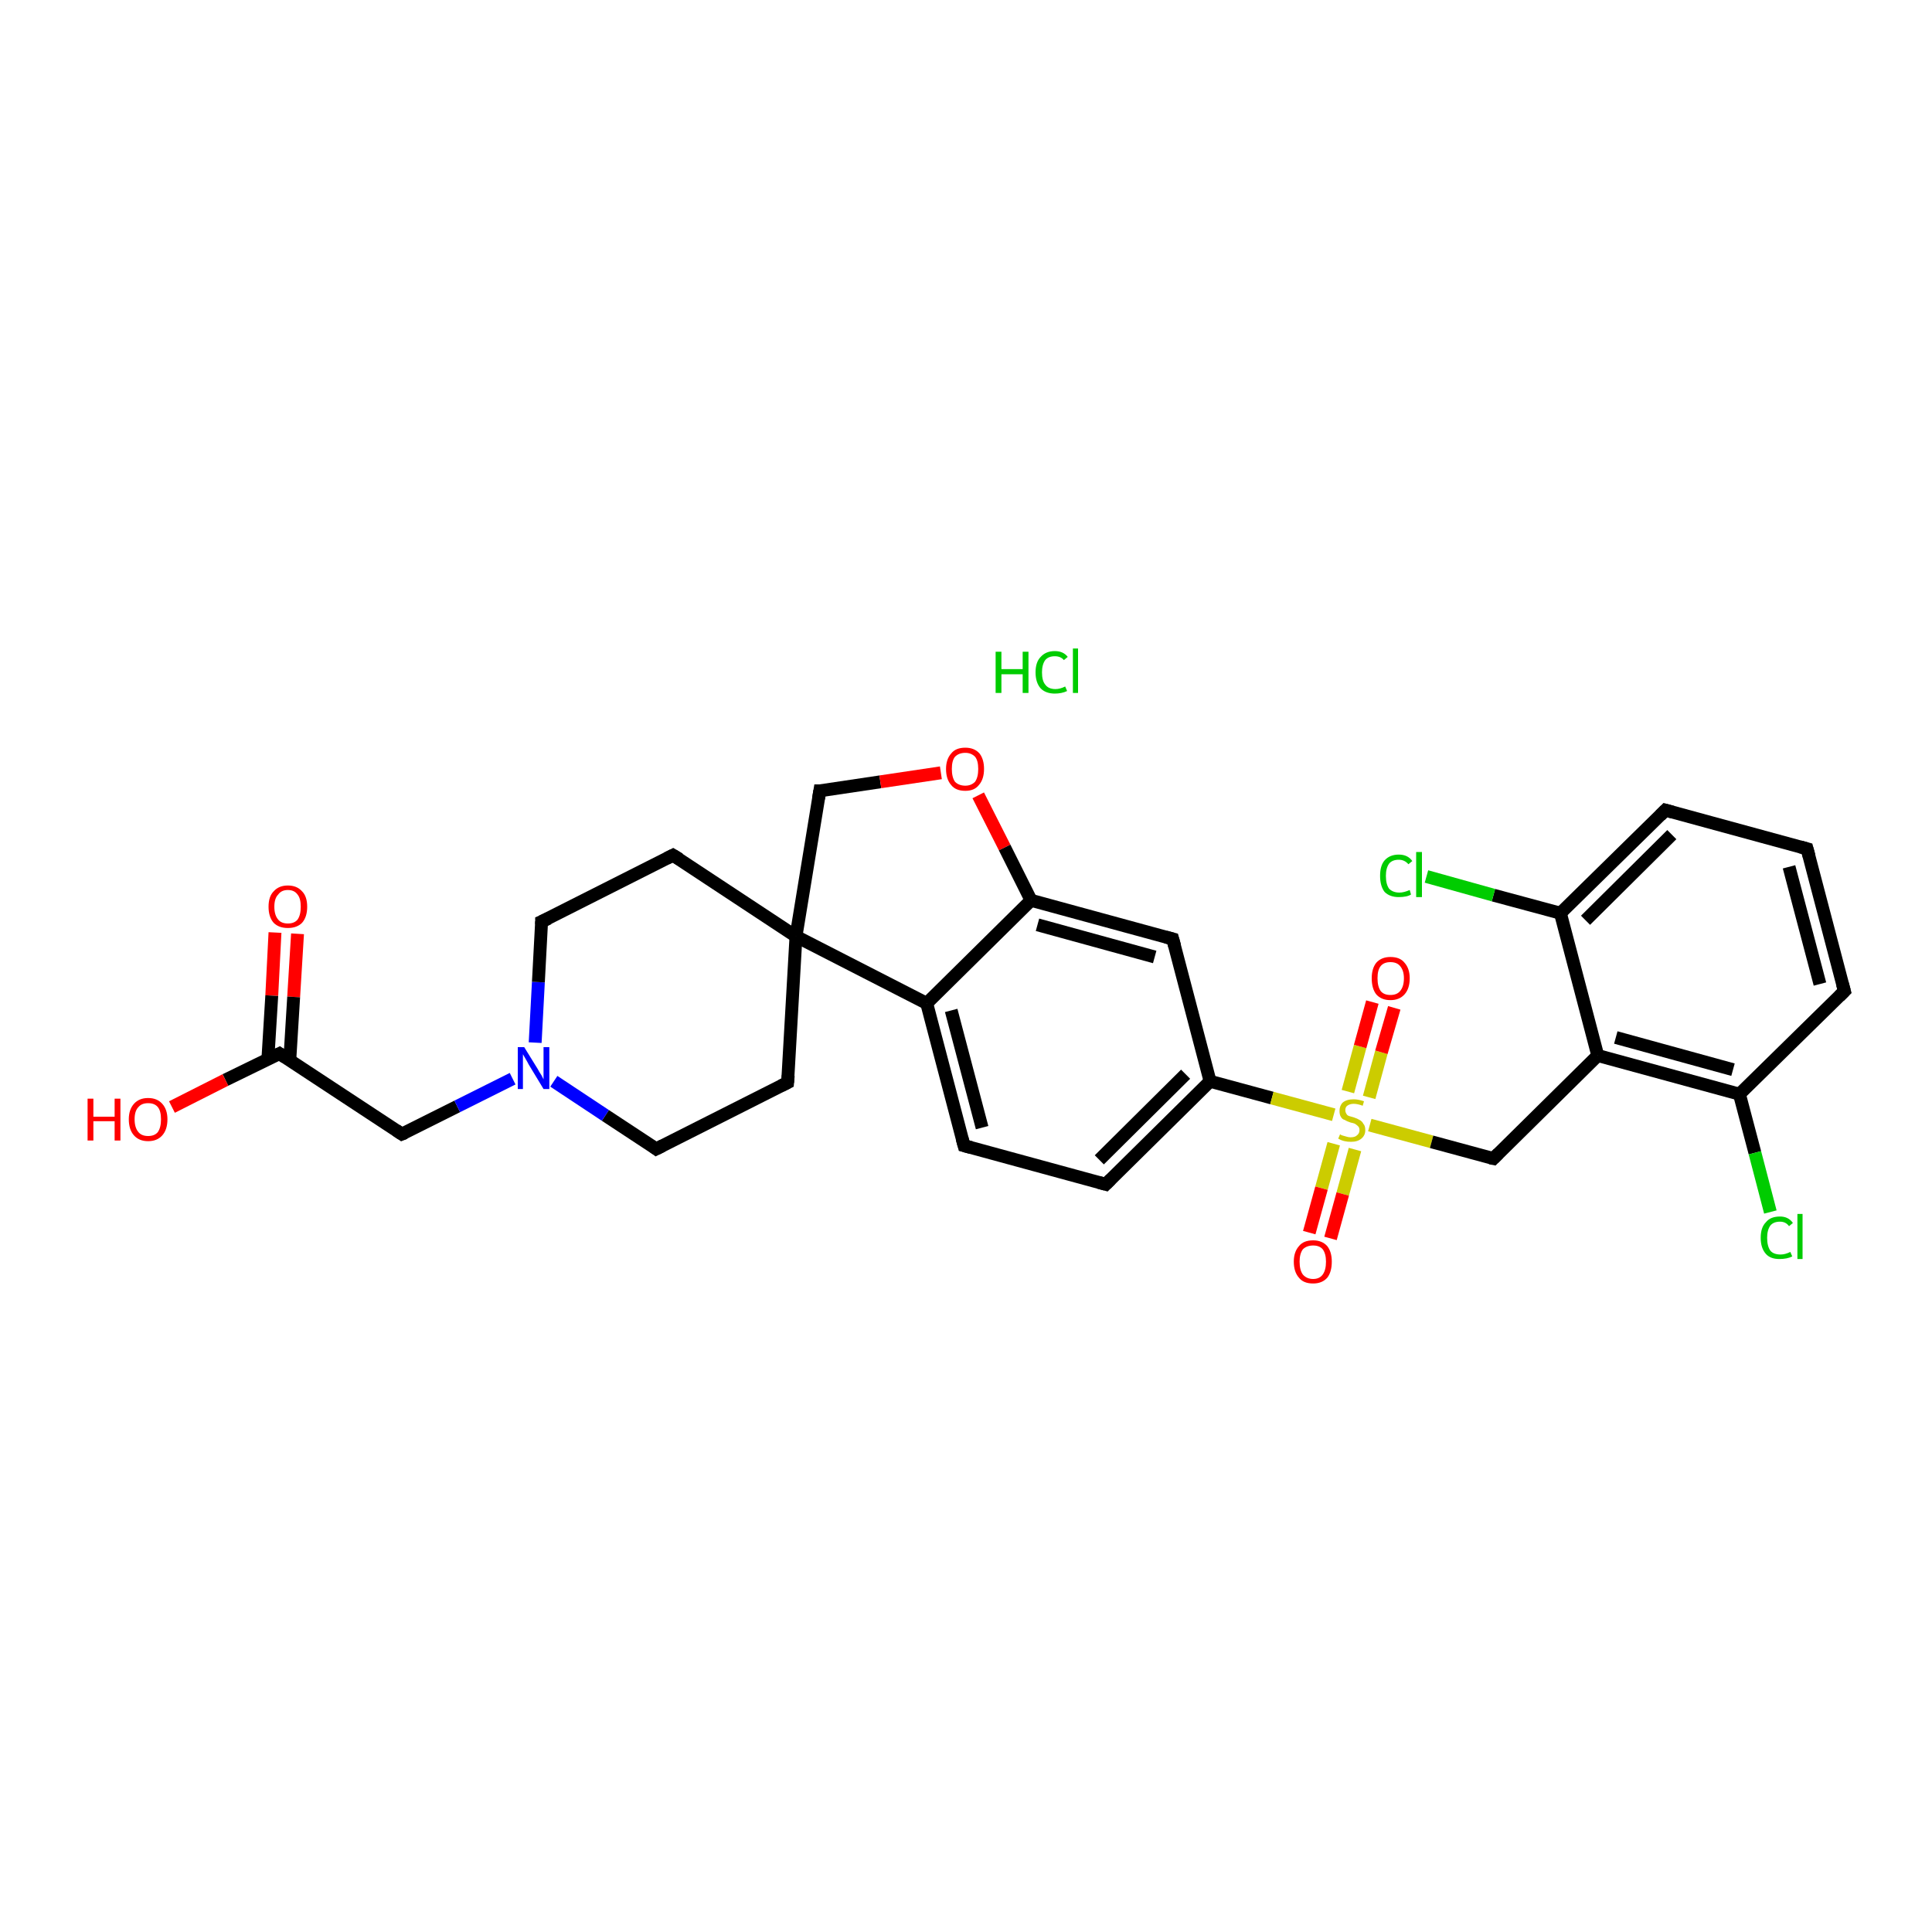 <?xml version='1.0' encoding='iso-8859-1'?>
<svg version='1.1' baseProfile='full'
              xmlns='http://www.w3.org/2000/svg'
                      xmlns:rdkit='http://www.rdkit.org/xml'
                      xmlns:xlink='http://www.w3.org/1999/xlink'
                  xml:space='preserve'
width='300px' height='300px' viewBox='0 0 300 300'>
<!-- END OF HEADER -->
<rect style='opacity:1.0;fill:#FFFFFF;stroke:none' width='300.0' height='300.0' x='0.0' y='0.0'> </rect>
<path class='bond-0 atom-1 atom-2' d='M 46.2,145.0 L 45.6,154.8' style='fill:none;fill-rule:evenodd;stroke:#FF0000;stroke-width:2.0px;stroke-linecap:butt;stroke-linejoin:miter;stroke-opacity:1' />
<path class='bond-0 atom-1 atom-2' d='M 45.6,154.8 L 45.0,164.6' style='fill:none;fill-rule:evenodd;stroke:#000000;stroke-width:2.0px;stroke-linecap:butt;stroke-linejoin:miter;stroke-opacity:1' />
<path class='bond-0 atom-1 atom-2' d='M 42.7,144.8 L 42.2,154.6' style='fill:none;fill-rule:evenodd;stroke:#FF0000;stroke-width:2.0px;stroke-linecap:butt;stroke-linejoin:miter;stroke-opacity:1' />
<path class='bond-0 atom-1 atom-2' d='M 42.2,154.6 L 41.6,164.4' style='fill:none;fill-rule:evenodd;stroke:#000000;stroke-width:2.0px;stroke-linecap:butt;stroke-linejoin:miter;stroke-opacity:1' />
<path class='bond-1 atom-2 atom-3' d='M 43.4,163.6 L 35.0,167.7' style='fill:none;fill-rule:evenodd;stroke:#000000;stroke-width:2.0px;stroke-linecap:butt;stroke-linejoin:miter;stroke-opacity:1' />
<path class='bond-1 atom-2 atom-3' d='M 35.0,167.7 L 26.7,171.9' style='fill:none;fill-rule:evenodd;stroke:#FF0000;stroke-width:2.0px;stroke-linecap:butt;stroke-linejoin:miter;stroke-opacity:1' />
<path class='bond-2 atom-2 atom-4' d='M 43.4,163.6 L 62.4,176.1' style='fill:none;fill-rule:evenodd;stroke:#000000;stroke-width:2.0px;stroke-linecap:butt;stroke-linejoin:miter;stroke-opacity:1' />
<path class='bond-3 atom-4 atom-5' d='M 62.4,176.1 L 71.0,171.8' style='fill:none;fill-rule:evenodd;stroke:#000000;stroke-width:2.0px;stroke-linecap:butt;stroke-linejoin:miter;stroke-opacity:1' />
<path class='bond-3 atom-4 atom-5' d='M 71.0,171.8 L 79.6,167.5' style='fill:none;fill-rule:evenodd;stroke:#0000FF;stroke-width:2.0px;stroke-linecap:butt;stroke-linejoin:miter;stroke-opacity:1' />
<path class='bond-4 atom-5 atom-6' d='M 83.1,161.9 L 83.6,152.5' style='fill:none;fill-rule:evenodd;stroke:#0000FF;stroke-width:2.0px;stroke-linecap:butt;stroke-linejoin:miter;stroke-opacity:1' />
<path class='bond-4 atom-5 atom-6' d='M 83.6,152.5 L 84.1,143.1' style='fill:none;fill-rule:evenodd;stroke:#000000;stroke-width:2.0px;stroke-linecap:butt;stroke-linejoin:miter;stroke-opacity:1' />
<path class='bond-5 atom-6 atom-7' d='M 84.1,143.1 L 104.5,132.8' style='fill:none;fill-rule:evenodd;stroke:#000000;stroke-width:2.0px;stroke-linecap:butt;stroke-linejoin:miter;stroke-opacity:1' />
<path class='bond-6 atom-7 atom-8' d='M 104.5,132.8 L 123.6,145.4' style='fill:none;fill-rule:evenodd;stroke:#000000;stroke-width:2.0px;stroke-linecap:butt;stroke-linejoin:miter;stroke-opacity:1' />
<path class='bond-7 atom-8 atom-9' d='M 123.6,145.4 L 122.3,168.1' style='fill:none;fill-rule:evenodd;stroke:#000000;stroke-width:2.0px;stroke-linecap:butt;stroke-linejoin:miter;stroke-opacity:1' />
<path class='bond-8 atom-9 atom-10' d='M 122.3,168.1 L 101.9,178.4' style='fill:none;fill-rule:evenodd;stroke:#000000;stroke-width:2.0px;stroke-linecap:butt;stroke-linejoin:miter;stroke-opacity:1' />
<path class='bond-9 atom-8 atom-11' d='M 123.6,145.4 L 127.3,122.8' style='fill:none;fill-rule:evenodd;stroke:#000000;stroke-width:2.0px;stroke-linecap:butt;stroke-linejoin:miter;stroke-opacity:1' />
<path class='bond-10 atom-11 atom-12' d='M 127.3,122.8 L 136.7,121.4' style='fill:none;fill-rule:evenodd;stroke:#000000;stroke-width:2.0px;stroke-linecap:butt;stroke-linejoin:miter;stroke-opacity:1' />
<path class='bond-10 atom-11 atom-12' d='M 136.7,121.4 L 146.1,120.0' style='fill:none;fill-rule:evenodd;stroke:#FF0000;stroke-width:2.0px;stroke-linecap:butt;stroke-linejoin:miter;stroke-opacity:1' />
<path class='bond-11 atom-12 atom-13' d='M 151.9,123.5 L 156.0,131.6' style='fill:none;fill-rule:evenodd;stroke:#FF0000;stroke-width:2.0px;stroke-linecap:butt;stroke-linejoin:miter;stroke-opacity:1' />
<path class='bond-11 atom-12 atom-13' d='M 156.0,131.6 L 160.1,139.8' style='fill:none;fill-rule:evenodd;stroke:#000000;stroke-width:2.0px;stroke-linecap:butt;stroke-linejoin:miter;stroke-opacity:1' />
<path class='bond-12 atom-13 atom-14' d='M 160.1,139.8 L 182.1,145.8' style='fill:none;fill-rule:evenodd;stroke:#000000;stroke-width:2.0px;stroke-linecap:butt;stroke-linejoin:miter;stroke-opacity:1' />
<path class='bond-12 atom-13 atom-14' d='M 161.1,143.6 L 179.3,148.6' style='fill:none;fill-rule:evenodd;stroke:#000000;stroke-width:2.0px;stroke-linecap:butt;stroke-linejoin:miter;stroke-opacity:1' />
<path class='bond-13 atom-14 atom-15' d='M 182.1,145.8 L 187.9,167.9' style='fill:none;fill-rule:evenodd;stroke:#000000;stroke-width:2.0px;stroke-linecap:butt;stroke-linejoin:miter;stroke-opacity:1' />
<path class='bond-14 atom-15 atom-16' d='M 187.9,167.9 L 197.5,170.5' style='fill:none;fill-rule:evenodd;stroke:#000000;stroke-width:2.0px;stroke-linecap:butt;stroke-linejoin:miter;stroke-opacity:1' />
<path class='bond-14 atom-15 atom-16' d='M 197.5,170.5 L 207.1,173.1' style='fill:none;fill-rule:evenodd;stroke:#CCCC00;stroke-width:2.0px;stroke-linecap:butt;stroke-linejoin:miter;stroke-opacity:1' />
<path class='bond-15 atom-16 atom-17' d='M 212.6,170.4 L 214.5,163.4' style='fill:none;fill-rule:evenodd;stroke:#CCCC00;stroke-width:2.0px;stroke-linecap:butt;stroke-linejoin:miter;stroke-opacity:1' />
<path class='bond-15 atom-16 atom-17' d='M 214.5,163.4 L 216.5,156.5' style='fill:none;fill-rule:evenodd;stroke:#FF0000;stroke-width:2.0px;stroke-linecap:butt;stroke-linejoin:miter;stroke-opacity:1' />
<path class='bond-15 atom-16 atom-17' d='M 209.3,169.5 L 211.2,162.5' style='fill:none;fill-rule:evenodd;stroke:#CCCC00;stroke-width:2.0px;stroke-linecap:butt;stroke-linejoin:miter;stroke-opacity:1' />
<path class='bond-15 atom-16 atom-17' d='M 211.2,162.5 L 213.1,155.6' style='fill:none;fill-rule:evenodd;stroke:#FF0000;stroke-width:2.0px;stroke-linecap:butt;stroke-linejoin:miter;stroke-opacity:1' />
<path class='bond-16 atom-16 atom-18' d='M 207.1,177.6 L 205.2,184.5' style='fill:none;fill-rule:evenodd;stroke:#CCCC00;stroke-width:2.0px;stroke-linecap:butt;stroke-linejoin:miter;stroke-opacity:1' />
<path class='bond-16 atom-16 atom-18' d='M 205.2,184.5 L 203.3,191.4' style='fill:none;fill-rule:evenodd;stroke:#FF0000;stroke-width:2.0px;stroke-linecap:butt;stroke-linejoin:miter;stroke-opacity:1' />
<path class='bond-16 atom-16 atom-18' d='M 210.4,178.5 L 208.5,185.4' style='fill:none;fill-rule:evenodd;stroke:#CCCC00;stroke-width:2.0px;stroke-linecap:butt;stroke-linejoin:miter;stroke-opacity:1' />
<path class='bond-16 atom-16 atom-18' d='M 208.5,185.4 L 206.6,192.3' style='fill:none;fill-rule:evenodd;stroke:#FF0000;stroke-width:2.0px;stroke-linecap:butt;stroke-linejoin:miter;stroke-opacity:1' />
<path class='bond-17 atom-16 atom-19' d='M 212.7,174.7 L 222.3,177.3' style='fill:none;fill-rule:evenodd;stroke:#CCCC00;stroke-width:2.0px;stroke-linecap:butt;stroke-linejoin:miter;stroke-opacity:1' />
<path class='bond-17 atom-16 atom-19' d='M 222.3,177.3 L 231.9,179.9' style='fill:none;fill-rule:evenodd;stroke:#000000;stroke-width:2.0px;stroke-linecap:butt;stroke-linejoin:miter;stroke-opacity:1' />
<path class='bond-18 atom-19 atom-20' d='M 231.9,179.9 L 248.1,163.9' style='fill:none;fill-rule:evenodd;stroke:#000000;stroke-width:2.0px;stroke-linecap:butt;stroke-linejoin:miter;stroke-opacity:1' />
<path class='bond-19 atom-20 atom-21' d='M 248.1,163.9 L 270.1,169.9' style='fill:none;fill-rule:evenodd;stroke:#000000;stroke-width:2.0px;stroke-linecap:butt;stroke-linejoin:miter;stroke-opacity:1' />
<path class='bond-19 atom-20 atom-21' d='M 250.9,161.1 L 269.1,166.1' style='fill:none;fill-rule:evenodd;stroke:#000000;stroke-width:2.0px;stroke-linecap:butt;stroke-linejoin:miter;stroke-opacity:1' />
<path class='bond-20 atom-21 atom-22' d='M 270.1,169.9 L 272.5,179.0' style='fill:none;fill-rule:evenodd;stroke:#000000;stroke-width:2.0px;stroke-linecap:butt;stroke-linejoin:miter;stroke-opacity:1' />
<path class='bond-20 atom-21 atom-22' d='M 272.5,179.0 L 274.9,188.2' style='fill:none;fill-rule:evenodd;stroke:#00CC00;stroke-width:2.0px;stroke-linecap:butt;stroke-linejoin:miter;stroke-opacity:1' />
<path class='bond-21 atom-21 atom-23' d='M 270.1,169.9 L 286.4,153.9' style='fill:none;fill-rule:evenodd;stroke:#000000;stroke-width:2.0px;stroke-linecap:butt;stroke-linejoin:miter;stroke-opacity:1' />
<path class='bond-22 atom-23 atom-24' d='M 286.4,153.9 L 280.6,131.8' style='fill:none;fill-rule:evenodd;stroke:#000000;stroke-width:2.0px;stroke-linecap:butt;stroke-linejoin:miter;stroke-opacity:1' />
<path class='bond-22 atom-23 atom-24' d='M 282.6,152.8 L 277.8,134.6' style='fill:none;fill-rule:evenodd;stroke:#000000;stroke-width:2.0px;stroke-linecap:butt;stroke-linejoin:miter;stroke-opacity:1' />
<path class='bond-23 atom-24 atom-25' d='M 280.6,131.8 L 258.6,125.8' style='fill:none;fill-rule:evenodd;stroke:#000000;stroke-width:2.0px;stroke-linecap:butt;stroke-linejoin:miter;stroke-opacity:1' />
<path class='bond-24 atom-25 atom-26' d='M 258.6,125.8 L 242.3,141.8' style='fill:none;fill-rule:evenodd;stroke:#000000;stroke-width:2.0px;stroke-linecap:butt;stroke-linejoin:miter;stroke-opacity:1' />
<path class='bond-24 atom-25 atom-26' d='M 259.6,129.6 L 246.2,142.9' style='fill:none;fill-rule:evenodd;stroke:#000000;stroke-width:2.0px;stroke-linecap:butt;stroke-linejoin:miter;stroke-opacity:1' />
<path class='bond-25 atom-26 atom-27' d='M 242.3,141.8 L 231.9,139.0' style='fill:none;fill-rule:evenodd;stroke:#000000;stroke-width:2.0px;stroke-linecap:butt;stroke-linejoin:miter;stroke-opacity:1' />
<path class='bond-25 atom-26 atom-27' d='M 231.9,139.0 L 221.5,136.1' style='fill:none;fill-rule:evenodd;stroke:#00CC00;stroke-width:2.0px;stroke-linecap:butt;stroke-linejoin:miter;stroke-opacity:1' />
<path class='bond-26 atom-15 atom-28' d='M 187.9,167.9 L 171.7,183.9' style='fill:none;fill-rule:evenodd;stroke:#000000;stroke-width:2.0px;stroke-linecap:butt;stroke-linejoin:miter;stroke-opacity:1' />
<path class='bond-26 atom-15 atom-28' d='M 184.1,166.8 L 170.7,180.1' style='fill:none;fill-rule:evenodd;stroke:#000000;stroke-width:2.0px;stroke-linecap:butt;stroke-linejoin:miter;stroke-opacity:1' />
<path class='bond-27 atom-28 atom-29' d='M 171.7,183.9 L 149.7,177.9' style='fill:none;fill-rule:evenodd;stroke:#000000;stroke-width:2.0px;stroke-linecap:butt;stroke-linejoin:miter;stroke-opacity:1' />
<path class='bond-28 atom-29 atom-30' d='M 149.7,177.9 L 143.9,155.8' style='fill:none;fill-rule:evenodd;stroke:#000000;stroke-width:2.0px;stroke-linecap:butt;stroke-linejoin:miter;stroke-opacity:1' />
<path class='bond-28 atom-29 atom-30' d='M 152.5,175.1 L 147.7,156.9' style='fill:none;fill-rule:evenodd;stroke:#000000;stroke-width:2.0px;stroke-linecap:butt;stroke-linejoin:miter;stroke-opacity:1' />
<path class='bond-29 atom-10 atom-5' d='M 101.9,178.4 L 94.0,173.2' style='fill:none;fill-rule:evenodd;stroke:#000000;stroke-width:2.0px;stroke-linecap:butt;stroke-linejoin:miter;stroke-opacity:1' />
<path class='bond-29 atom-10 atom-5' d='M 94.0,173.2 L 86.0,167.9' style='fill:none;fill-rule:evenodd;stroke:#0000FF;stroke-width:2.0px;stroke-linecap:butt;stroke-linejoin:miter;stroke-opacity:1' />
<path class='bond-30 atom-30 atom-13' d='M 143.9,155.8 L 160.1,139.8' style='fill:none;fill-rule:evenodd;stroke:#000000;stroke-width:2.0px;stroke-linecap:butt;stroke-linejoin:miter;stroke-opacity:1' />
<path class='bond-31 atom-30 atom-8' d='M 143.9,155.8 L 123.6,145.4' style='fill:none;fill-rule:evenodd;stroke:#000000;stroke-width:2.0px;stroke-linecap:butt;stroke-linejoin:miter;stroke-opacity:1' />
<path class='bond-32 atom-26 atom-20' d='M 242.3,141.8 L 248.1,163.9' style='fill:none;fill-rule:evenodd;stroke:#000000;stroke-width:2.0px;stroke-linecap:butt;stroke-linejoin:miter;stroke-opacity:1' />
<path d='M 43.0,163.8 L 43.4,163.6 L 44.3,164.2' style='fill:none;stroke:#000000;stroke-width:2.0px;stroke-linecap:butt;stroke-linejoin:miter;stroke-opacity:1;' />
<path d='M 61.5,175.5 L 62.4,176.1 L 62.9,175.9' style='fill:none;stroke:#000000;stroke-width:2.0px;stroke-linecap:butt;stroke-linejoin:miter;stroke-opacity:1;' />
<path d='M 84.1,143.5 L 84.1,143.1 L 85.2,142.6' style='fill:none;stroke:#000000;stroke-width:2.0px;stroke-linecap:butt;stroke-linejoin:miter;stroke-opacity:1;' />
<path d='M 103.5,133.3 L 104.5,132.8 L 105.5,133.4' style='fill:none;stroke:#000000;stroke-width:2.0px;stroke-linecap:butt;stroke-linejoin:miter;stroke-opacity:1;' />
<path d='M 122.4,167.0 L 122.3,168.1 L 121.3,168.6' style='fill:none;stroke:#000000;stroke-width:2.0px;stroke-linecap:butt;stroke-linejoin:miter;stroke-opacity:1;' />
<path d='M 102.9,177.9 L 101.9,178.4 L 101.5,178.1' style='fill:none;stroke:#000000;stroke-width:2.0px;stroke-linecap:butt;stroke-linejoin:miter;stroke-opacity:1;' />
<path d='M 127.1,124.0 L 127.3,122.8 L 127.8,122.8' style='fill:none;stroke:#000000;stroke-width:2.0px;stroke-linecap:butt;stroke-linejoin:miter;stroke-opacity:1;' />
<path d='M 181.0,145.5 L 182.1,145.8 L 182.4,146.9' style='fill:none;stroke:#000000;stroke-width:2.0px;stroke-linecap:butt;stroke-linejoin:miter;stroke-opacity:1;' />
<path d='M 231.4,179.8 L 231.9,179.9 L 232.7,179.1' style='fill:none;stroke:#000000;stroke-width:2.0px;stroke-linecap:butt;stroke-linejoin:miter;stroke-opacity:1;' />
<path d='M 285.6,154.7 L 286.4,153.9 L 286.1,152.8' style='fill:none;stroke:#000000;stroke-width:2.0px;stroke-linecap:butt;stroke-linejoin:miter;stroke-opacity:1;' />
<path d='M 280.9,132.9 L 280.6,131.8 L 279.5,131.5' style='fill:none;stroke:#000000;stroke-width:2.0px;stroke-linecap:butt;stroke-linejoin:miter;stroke-opacity:1;' />
<path d='M 259.7,126.1 L 258.6,125.8 L 257.8,126.6' style='fill:none;stroke:#000000;stroke-width:2.0px;stroke-linecap:butt;stroke-linejoin:miter;stroke-opacity:1;' />
<path d='M 172.5,183.1 L 171.7,183.9 L 170.6,183.6' style='fill:none;stroke:#000000;stroke-width:2.0px;stroke-linecap:butt;stroke-linejoin:miter;stroke-opacity:1;' />
<path d='M 150.8,178.2 L 149.7,177.9 L 149.4,176.8' style='fill:none;stroke:#000000;stroke-width:2.0px;stroke-linecap:butt;stroke-linejoin:miter;stroke-opacity:1;' />
<path class='atom-0' d='M 154.6 101.2
L 155.5 101.2
L 155.5 103.9
L 158.8 103.9
L 158.8 101.2
L 159.7 101.2
L 159.7 107.6
L 158.8 107.6
L 158.8 104.7
L 155.5 104.7
L 155.5 107.6
L 154.6 107.6
L 154.6 101.2
' fill='#00CC00'/>
<path class='atom-0' d='M 160.8 104.4
Q 160.8 102.8, 161.6 102.0
Q 162.4 101.1, 163.8 101.1
Q 165.1 101.1, 165.8 102.0
L 165.2 102.5
Q 164.7 101.9, 163.8 101.9
Q 162.8 101.9, 162.3 102.5
Q 161.8 103.2, 161.8 104.4
Q 161.8 105.7, 162.3 106.3
Q 162.8 107.0, 163.9 107.0
Q 164.6 107.0, 165.4 106.6
L 165.7 107.3
Q 165.3 107.5, 164.8 107.6
Q 164.3 107.7, 163.8 107.7
Q 162.4 107.7, 161.6 106.9
Q 160.8 106.0, 160.8 104.4
' fill='#00CC00'/>
<path class='atom-0' d='M 166.6 100.7
L 167.4 100.7
L 167.4 107.6
L 166.6 107.6
L 166.6 100.7
' fill='#00CC00'/>
<path class='atom-1' d='M 41.7 140.8
Q 41.7 139.2, 42.5 138.4
Q 43.3 137.5, 44.7 137.5
Q 46.1 137.5, 46.9 138.4
Q 47.7 139.2, 47.7 140.8
Q 47.7 142.4, 46.9 143.3
Q 46.1 144.1, 44.7 144.1
Q 43.3 144.1, 42.5 143.3
Q 41.7 142.4, 41.7 140.8
M 44.7 143.4
Q 45.7 143.4, 46.2 142.8
Q 46.7 142.1, 46.7 140.8
Q 46.7 139.5, 46.2 138.9
Q 45.7 138.2, 44.7 138.2
Q 43.7 138.2, 43.2 138.9
Q 42.6 139.5, 42.6 140.8
Q 42.6 142.1, 43.2 142.8
Q 43.7 143.4, 44.7 143.4
' fill='#FF0000'/>
<path class='atom-3' d='M 13.6 170.6
L 14.5 170.6
L 14.5 173.4
L 17.8 173.4
L 17.8 170.6
L 18.7 170.6
L 18.7 177.1
L 17.8 177.1
L 17.8 174.1
L 14.5 174.1
L 14.5 177.1
L 13.6 177.1
L 13.6 170.6
' fill='#FF0000'/>
<path class='atom-3' d='M 20.0 173.8
Q 20.0 172.3, 20.8 171.4
Q 21.6 170.5, 23.0 170.5
Q 24.4 170.5, 25.2 171.4
Q 26.0 172.3, 26.0 173.8
Q 26.0 175.4, 25.2 176.3
Q 24.4 177.2, 23.0 177.2
Q 21.6 177.2, 20.8 176.3
Q 20.0 175.4, 20.0 173.8
M 23.0 176.4
Q 24.0 176.4, 24.5 175.8
Q 25.0 175.1, 25.0 173.8
Q 25.0 172.5, 24.5 171.9
Q 24.0 171.3, 23.0 171.3
Q 22.0 171.3, 21.5 171.9
Q 20.9 172.5, 20.9 173.8
Q 20.9 175.1, 21.5 175.8
Q 22.0 176.4, 23.0 176.4
' fill='#FF0000'/>
<path class='atom-5' d='M 81.4 162.6
L 83.5 166.0
Q 83.7 166.4, 84.1 167.0
Q 84.4 167.6, 84.4 167.6
L 84.4 162.6
L 85.3 162.6
L 85.3 169.1
L 84.4 169.1
L 82.1 165.3
Q 81.9 164.9, 81.6 164.4
Q 81.3 163.9, 81.2 163.7
L 81.2 169.1
L 80.4 169.1
L 80.4 162.6
L 81.4 162.6
' fill='#0000FF'/>
<path class='atom-12' d='M 146.9 119.4
Q 146.9 117.9, 147.7 117.0
Q 148.4 116.1, 149.9 116.1
Q 151.3 116.1, 152.1 117.0
Q 152.8 117.9, 152.8 119.4
Q 152.8 121.0, 152.0 121.9
Q 151.3 122.8, 149.9 122.8
Q 148.4 122.8, 147.7 121.9
Q 146.9 121.0, 146.9 119.4
M 149.9 122.0
Q 150.8 122.0, 151.4 121.4
Q 151.9 120.7, 151.9 119.4
Q 151.9 118.1, 151.4 117.5
Q 150.8 116.9, 149.9 116.9
Q 148.9 116.9, 148.3 117.5
Q 147.8 118.1, 147.8 119.4
Q 147.8 120.7, 148.3 121.4
Q 148.9 122.0, 149.9 122.0
' fill='#FF0000'/>
<path class='atom-16' d='M 208.1 176.1
Q 208.1 176.2, 208.4 176.3
Q 208.8 176.4, 209.1 176.5
Q 209.4 176.6, 209.7 176.6
Q 210.4 176.6, 210.7 176.3
Q 211.1 176.0, 211.1 175.5
Q 211.1 175.1, 210.9 174.9
Q 210.7 174.7, 210.4 174.5
Q 210.2 174.4, 209.7 174.3
Q 209.1 174.1, 208.8 173.9
Q 208.4 173.8, 208.2 173.4
Q 208.0 173.1, 208.0 172.5
Q 208.0 171.7, 208.5 171.2
Q 209.1 170.7, 210.2 170.7
Q 210.9 170.7, 211.8 171.0
L 211.6 171.7
Q 210.8 171.4, 210.2 171.4
Q 209.6 171.4, 209.2 171.7
Q 208.9 171.9, 208.9 172.4
Q 208.9 172.7, 209.1 173.0
Q 209.2 173.2, 209.5 173.3
Q 209.8 173.4, 210.2 173.5
Q 210.8 173.7, 211.1 173.9
Q 211.5 174.1, 211.7 174.5
Q 212.0 174.8, 212.0 175.5
Q 212.0 176.3, 211.4 176.8
Q 210.8 177.3, 209.8 177.3
Q 209.2 177.3, 208.8 177.2
Q 208.3 177.1, 207.8 176.8
L 208.1 176.1
' fill='#CCCC00'/>
<path class='atom-17' d='M 213.0 151.9
Q 213.0 150.4, 213.7 149.5
Q 214.5 148.6, 215.9 148.6
Q 217.4 148.6, 218.1 149.5
Q 218.9 150.4, 218.9 151.9
Q 218.9 153.5, 218.1 154.4
Q 217.3 155.3, 215.9 155.3
Q 214.5 155.3, 213.7 154.4
Q 213.0 153.5, 213.0 151.9
M 215.9 154.5
Q 216.9 154.5, 217.4 153.9
Q 218.0 153.2, 218.0 151.9
Q 218.0 150.7, 217.4 150.0
Q 216.9 149.4, 215.9 149.4
Q 214.9 149.4, 214.4 150.0
Q 213.9 150.6, 213.9 151.9
Q 213.9 153.2, 214.4 153.9
Q 214.9 154.5, 215.9 154.5
' fill='#FF0000'/>
<path class='atom-18' d='M 200.9 195.9
Q 200.9 194.4, 201.7 193.5
Q 202.4 192.6, 203.9 192.6
Q 205.3 192.6, 206.1 193.5
Q 206.8 194.4, 206.8 195.9
Q 206.8 197.5, 206.1 198.4
Q 205.3 199.3, 203.9 199.3
Q 202.4 199.3, 201.7 198.4
Q 200.9 197.5, 200.9 195.9
M 203.9 198.6
Q 204.9 198.6, 205.4 197.9
Q 205.9 197.2, 205.9 195.9
Q 205.9 194.7, 205.4 194.0
Q 204.9 193.4, 203.9 193.4
Q 202.9 193.4, 202.3 194.0
Q 201.8 194.7, 201.8 195.9
Q 201.8 197.2, 202.3 197.9
Q 202.9 198.6, 203.9 198.6
' fill='#FF0000'/>
<path class='atom-22' d='M 273.4 192.2
Q 273.4 190.6, 274.2 189.8
Q 274.9 188.9, 276.4 188.9
Q 277.7 188.9, 278.4 189.9
L 277.8 190.4
Q 277.3 189.7, 276.4 189.7
Q 275.4 189.7, 274.9 190.3
Q 274.4 191.0, 274.4 192.2
Q 274.4 193.5, 274.9 194.2
Q 275.4 194.8, 276.5 194.8
Q 277.2 194.8, 278.0 194.4
L 278.3 195.1
Q 277.9 195.3, 277.4 195.4
Q 276.9 195.5, 276.3 195.5
Q 274.9 195.5, 274.2 194.7
Q 273.4 193.8, 273.4 192.2
' fill='#00CC00'/>
<path class='atom-22' d='M 279.1 188.5
L 279.9 188.5
L 279.9 195.5
L 279.1 195.5
L 279.1 188.5
' fill='#00CC00'/>
<path class='atom-27' d='M 214.3 136.0
Q 214.3 134.4, 215.0 133.6
Q 215.8 132.7, 217.2 132.7
Q 218.6 132.7, 219.3 133.7
L 218.7 134.2
Q 218.1 133.5, 217.2 133.5
Q 216.2 133.5, 215.7 134.1
Q 215.2 134.8, 215.2 136.0
Q 215.2 137.3, 215.7 138.0
Q 216.3 138.6, 217.3 138.6
Q 218.0 138.6, 218.9 138.2
L 219.1 138.9
Q 218.8 139.1, 218.3 139.2
Q 217.8 139.3, 217.2 139.3
Q 215.8 139.3, 215.0 138.5
Q 214.3 137.6, 214.3 136.0
' fill='#00CC00'/>
<path class='atom-27' d='M 219.9 132.3
L 220.8 132.3
L 220.8 139.3
L 219.9 139.3
L 219.9 132.3
' fill='#00CC00'/>
</svg>
